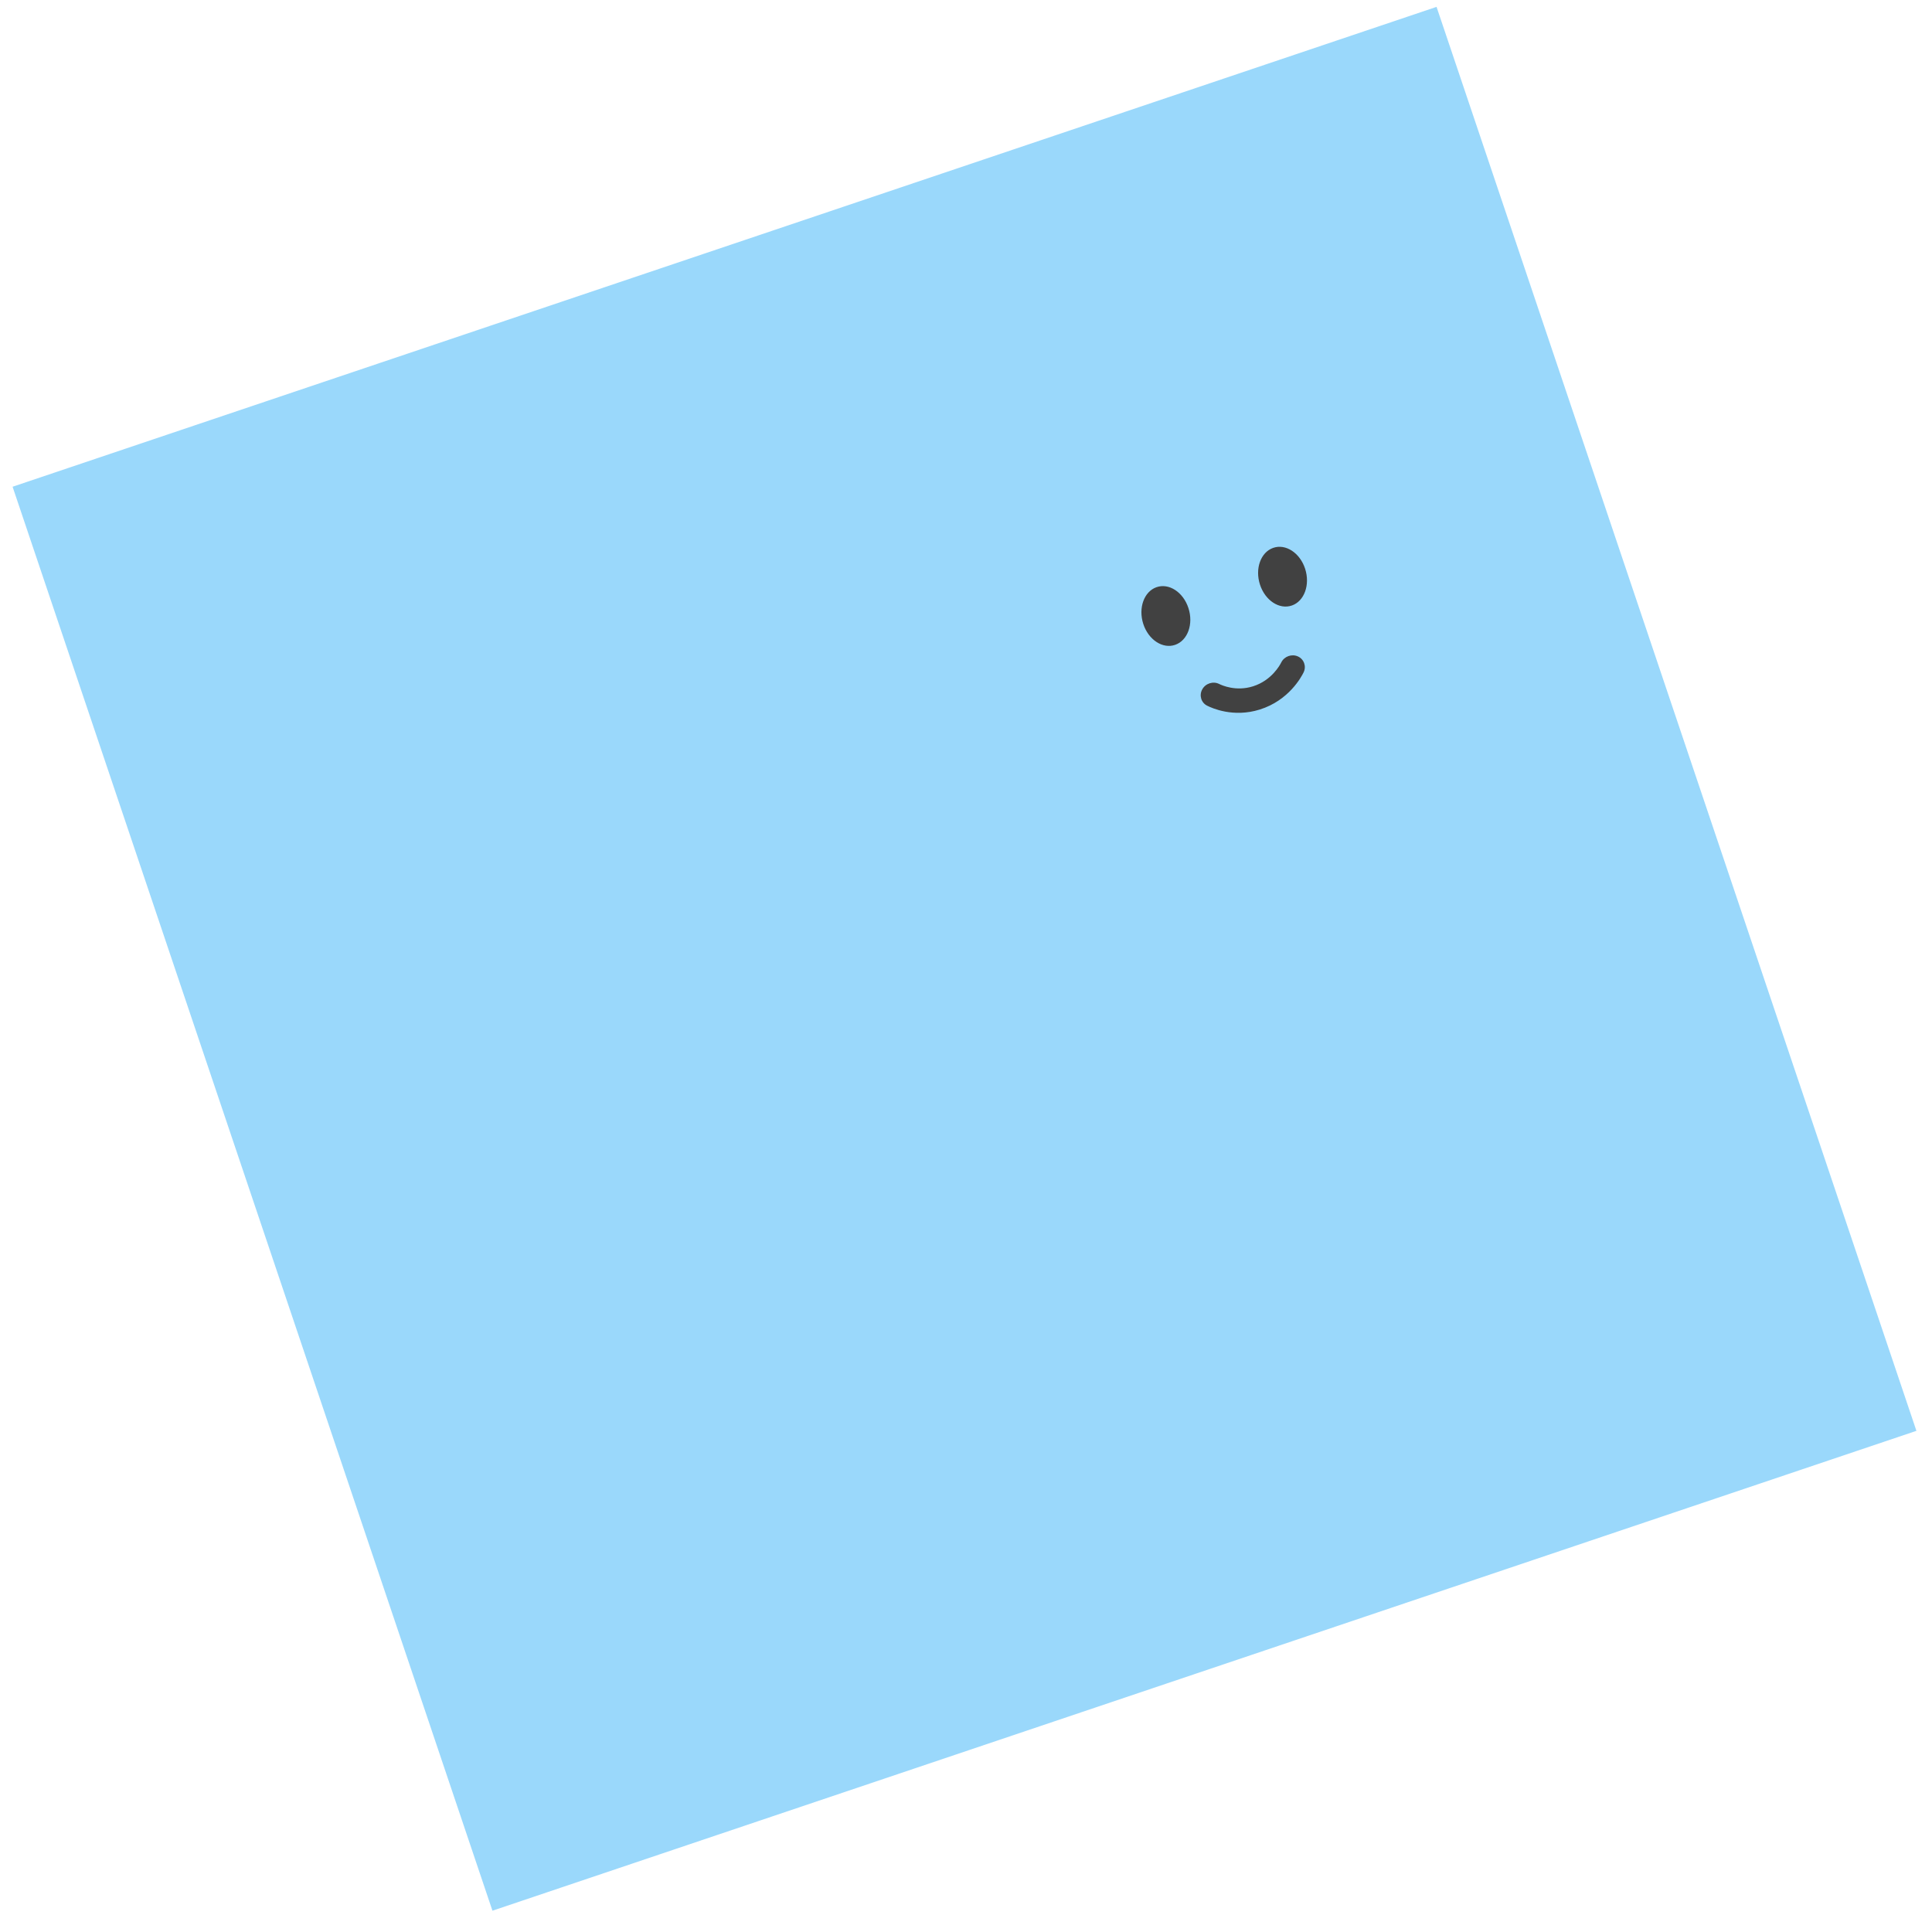 <?xml version="1.0" encoding="UTF-8"?> <svg xmlns="http://www.w3.org/2000/svg" width="45" height="45" viewBox="0 0 45 45" fill="none"> <path d="M33.46 0.16L0.293 11.337L11.47 44.504L44.637 33.327L33.46 0.16Z" fill="#9AD8FB"></path> <path d="M27.373 15.019C27.664 14.918 27.802 14.535 27.681 14.164C27.561 13.793 27.228 13.575 26.937 13.677C26.647 13.778 26.509 14.161 26.629 14.532C26.749 14.903 27.083 15.121 27.373 15.019Z" fill="#414141"></path> <path d="M30.091 14.103C30.381 14.002 30.519 13.619 30.399 13.248C30.279 12.878 29.946 12.659 29.655 12.761C29.364 12.863 29.227 13.245 29.347 13.616C29.467 13.987 29.8 14.205 30.091 14.103Z" fill="#414141"></path> <path fill-rule="evenodd" clip-rule="evenodd" d="M30.23 15.289C30.373 15.353 30.433 15.521 30.362 15.664C30.314 15.762 30.021 16.314 29.344 16.526C28.725 16.721 28.225 16.491 28.119 16.438C27.978 16.369 27.926 16.198 28.002 16.058C28.078 15.918 28.254 15.861 28.395 15.93C28.459 15.962 28.787 16.111 29.184 15.986L29.184 15.986C29.619 15.85 29.814 15.488 29.842 15.431C29.912 15.288 30.086 15.225 30.23 15.289Z" fill="#414141"></path> </svg> 
